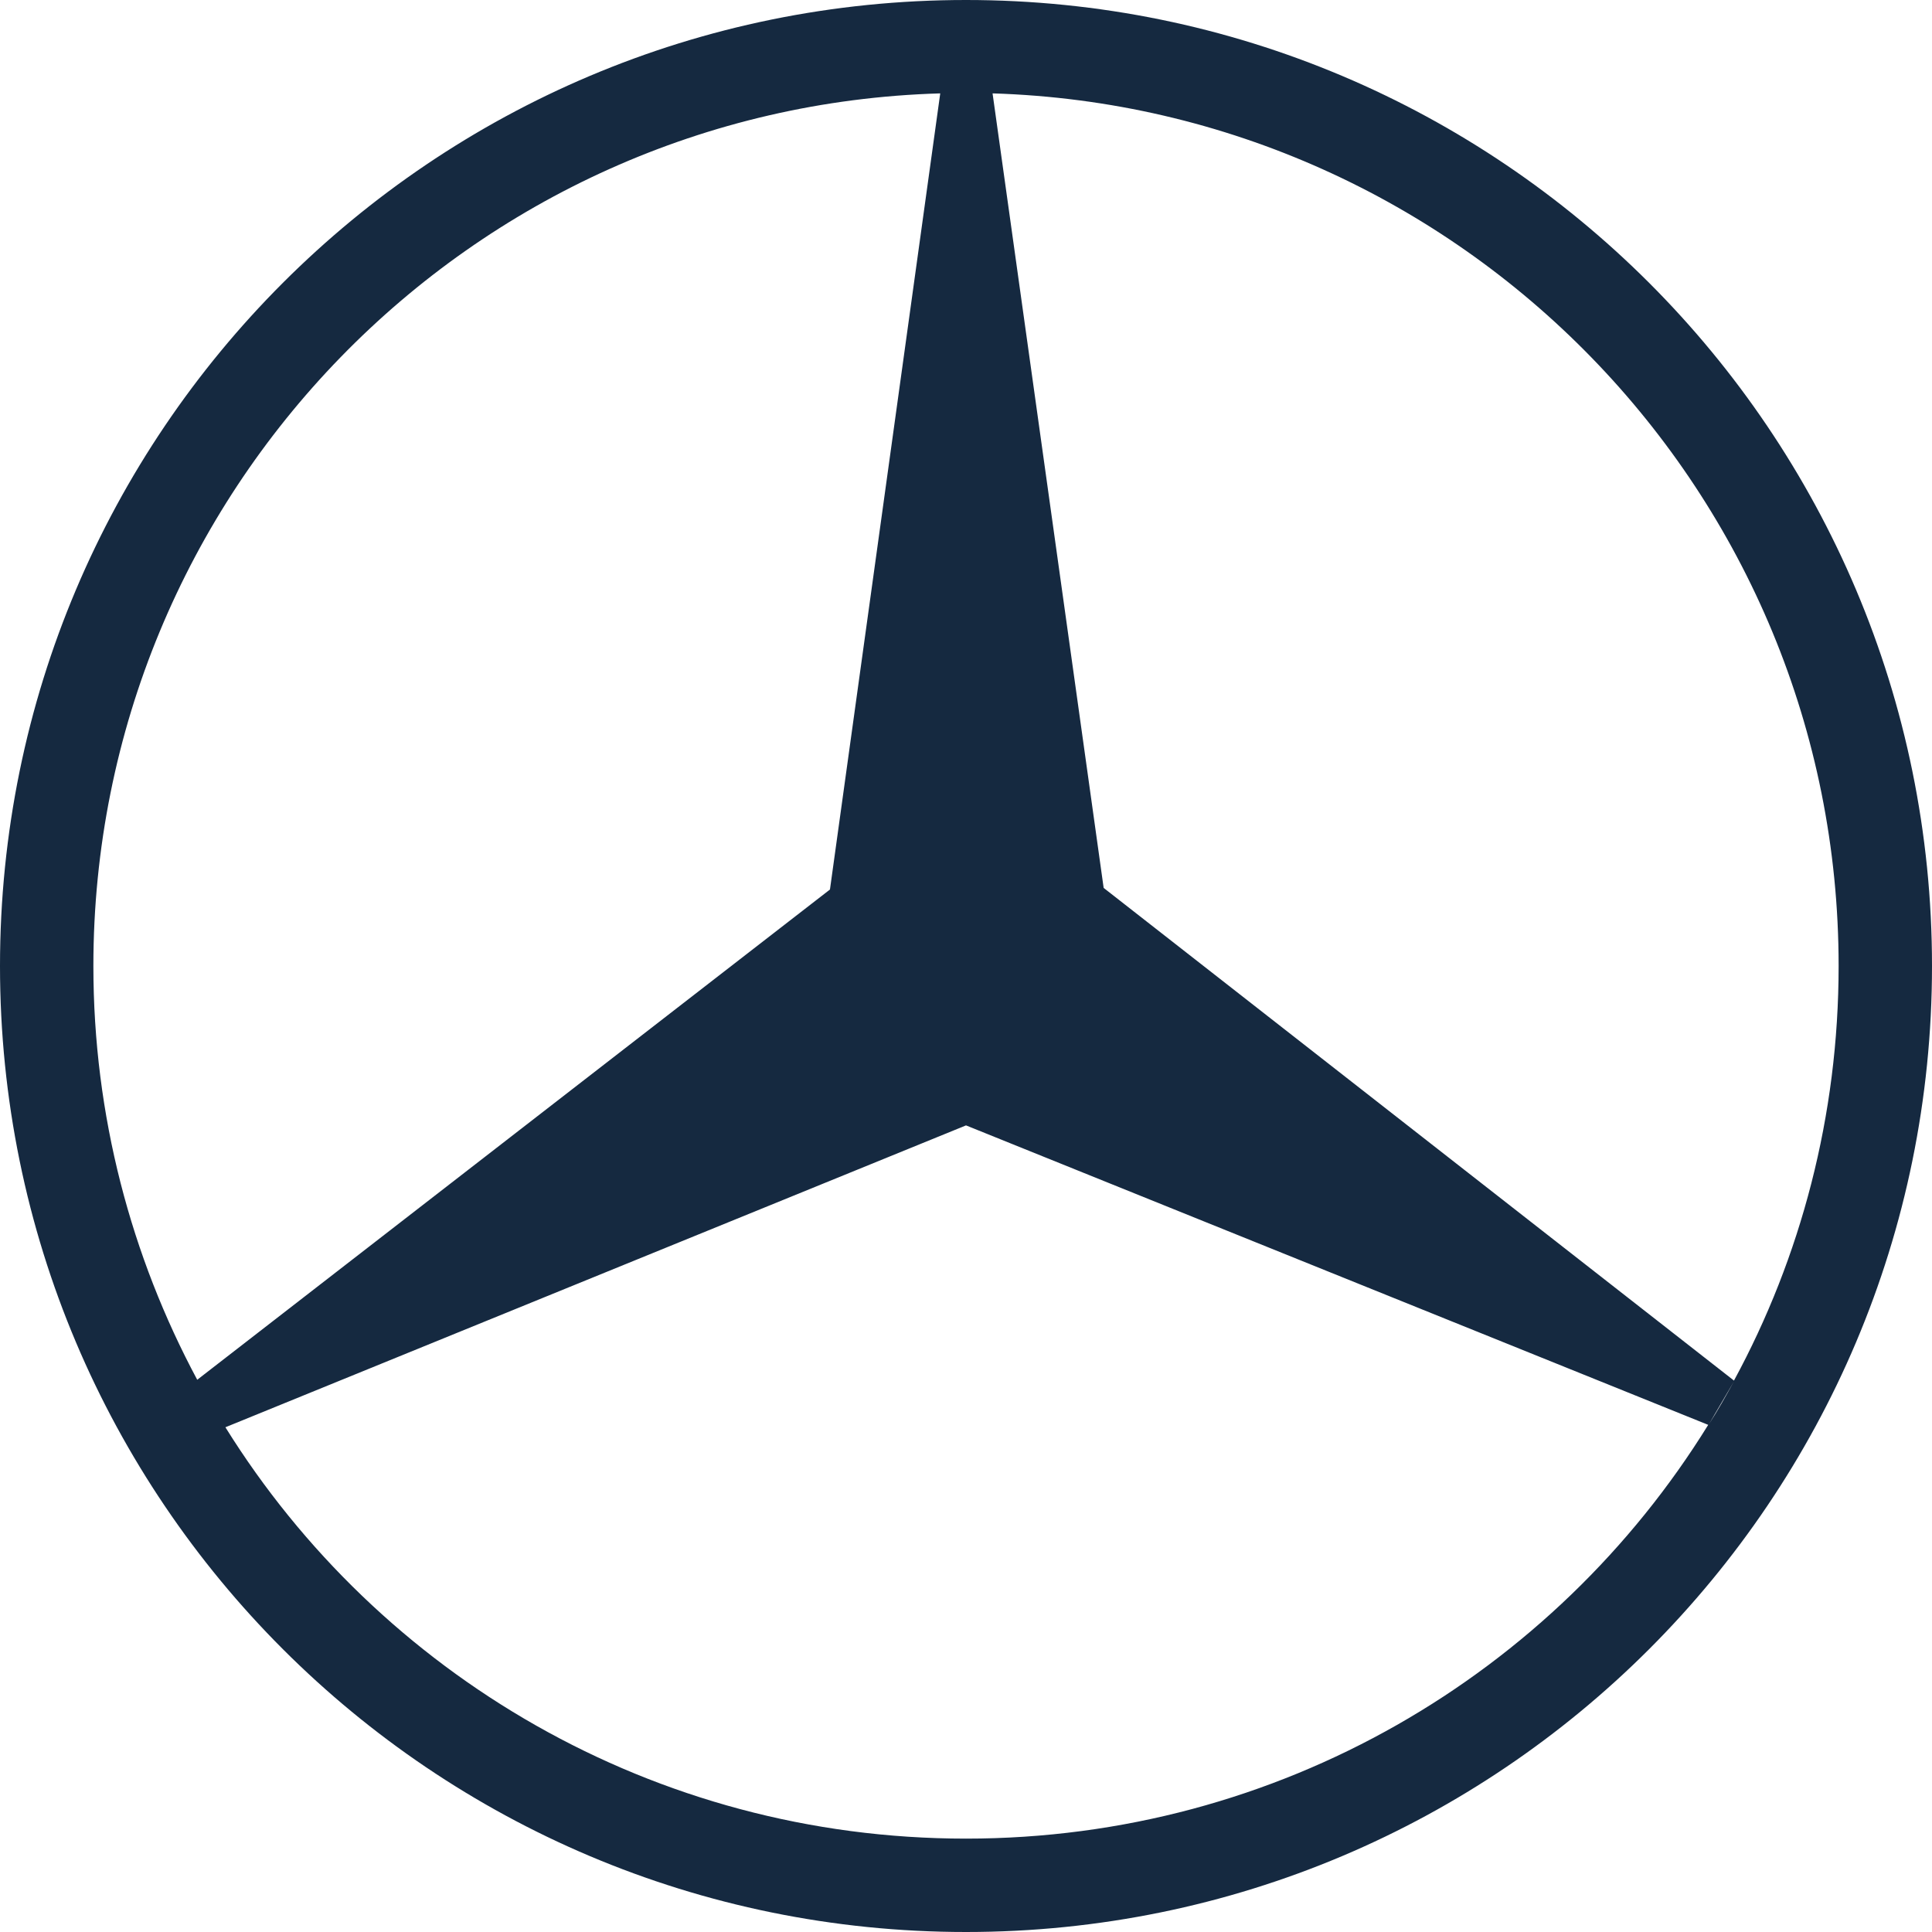 <?xml version="1.0" encoding="UTF-8"?> <!-- Generator: Adobe Illustrator 23.0.2, SVG Export Plug-In . SVG Version: 6.00 Build 0) --> <svg xmlns="http://www.w3.org/2000/svg" xmlns:xlink="http://www.w3.org/1999/xlink" version="1.1" id="Ebene_2" x="0px" y="0px" viewBox="0 0 240 240" style="enable-background:new 0 0 240 240;" xml:space="preserve"> <style type="text/css"> .st0{fill:#152940;} </style> <path class="st0" d="M120,0C53.7,0,0,53.7,0,120s53.7,120,120,120s120-53.7,120-120S186.3,0,120,0z M228.4,120 c0,18.6-4.7,36.2-13,51.5l-78.3-61.2l-13.8-98.7C181.6,13.4,228.4,61.2,228.4,120z M116.8,11.6l-13.7,98.9l-78.6,60.9 c-8.2-15.3-12.9-32.8-12.9-51.4C11.6,61.2,58.4,13.3,116.8,11.6z M120,228.4c-38.8,0-72.9-20.4-92-51.1l92-37.5l92.2,37.2 C193.1,207.9,158.9,228.4,120,228.4z M215.4,171.6c-1,1.8-2,3.6-3.1,5.3L215.4,171.6z"></path> </svg> 